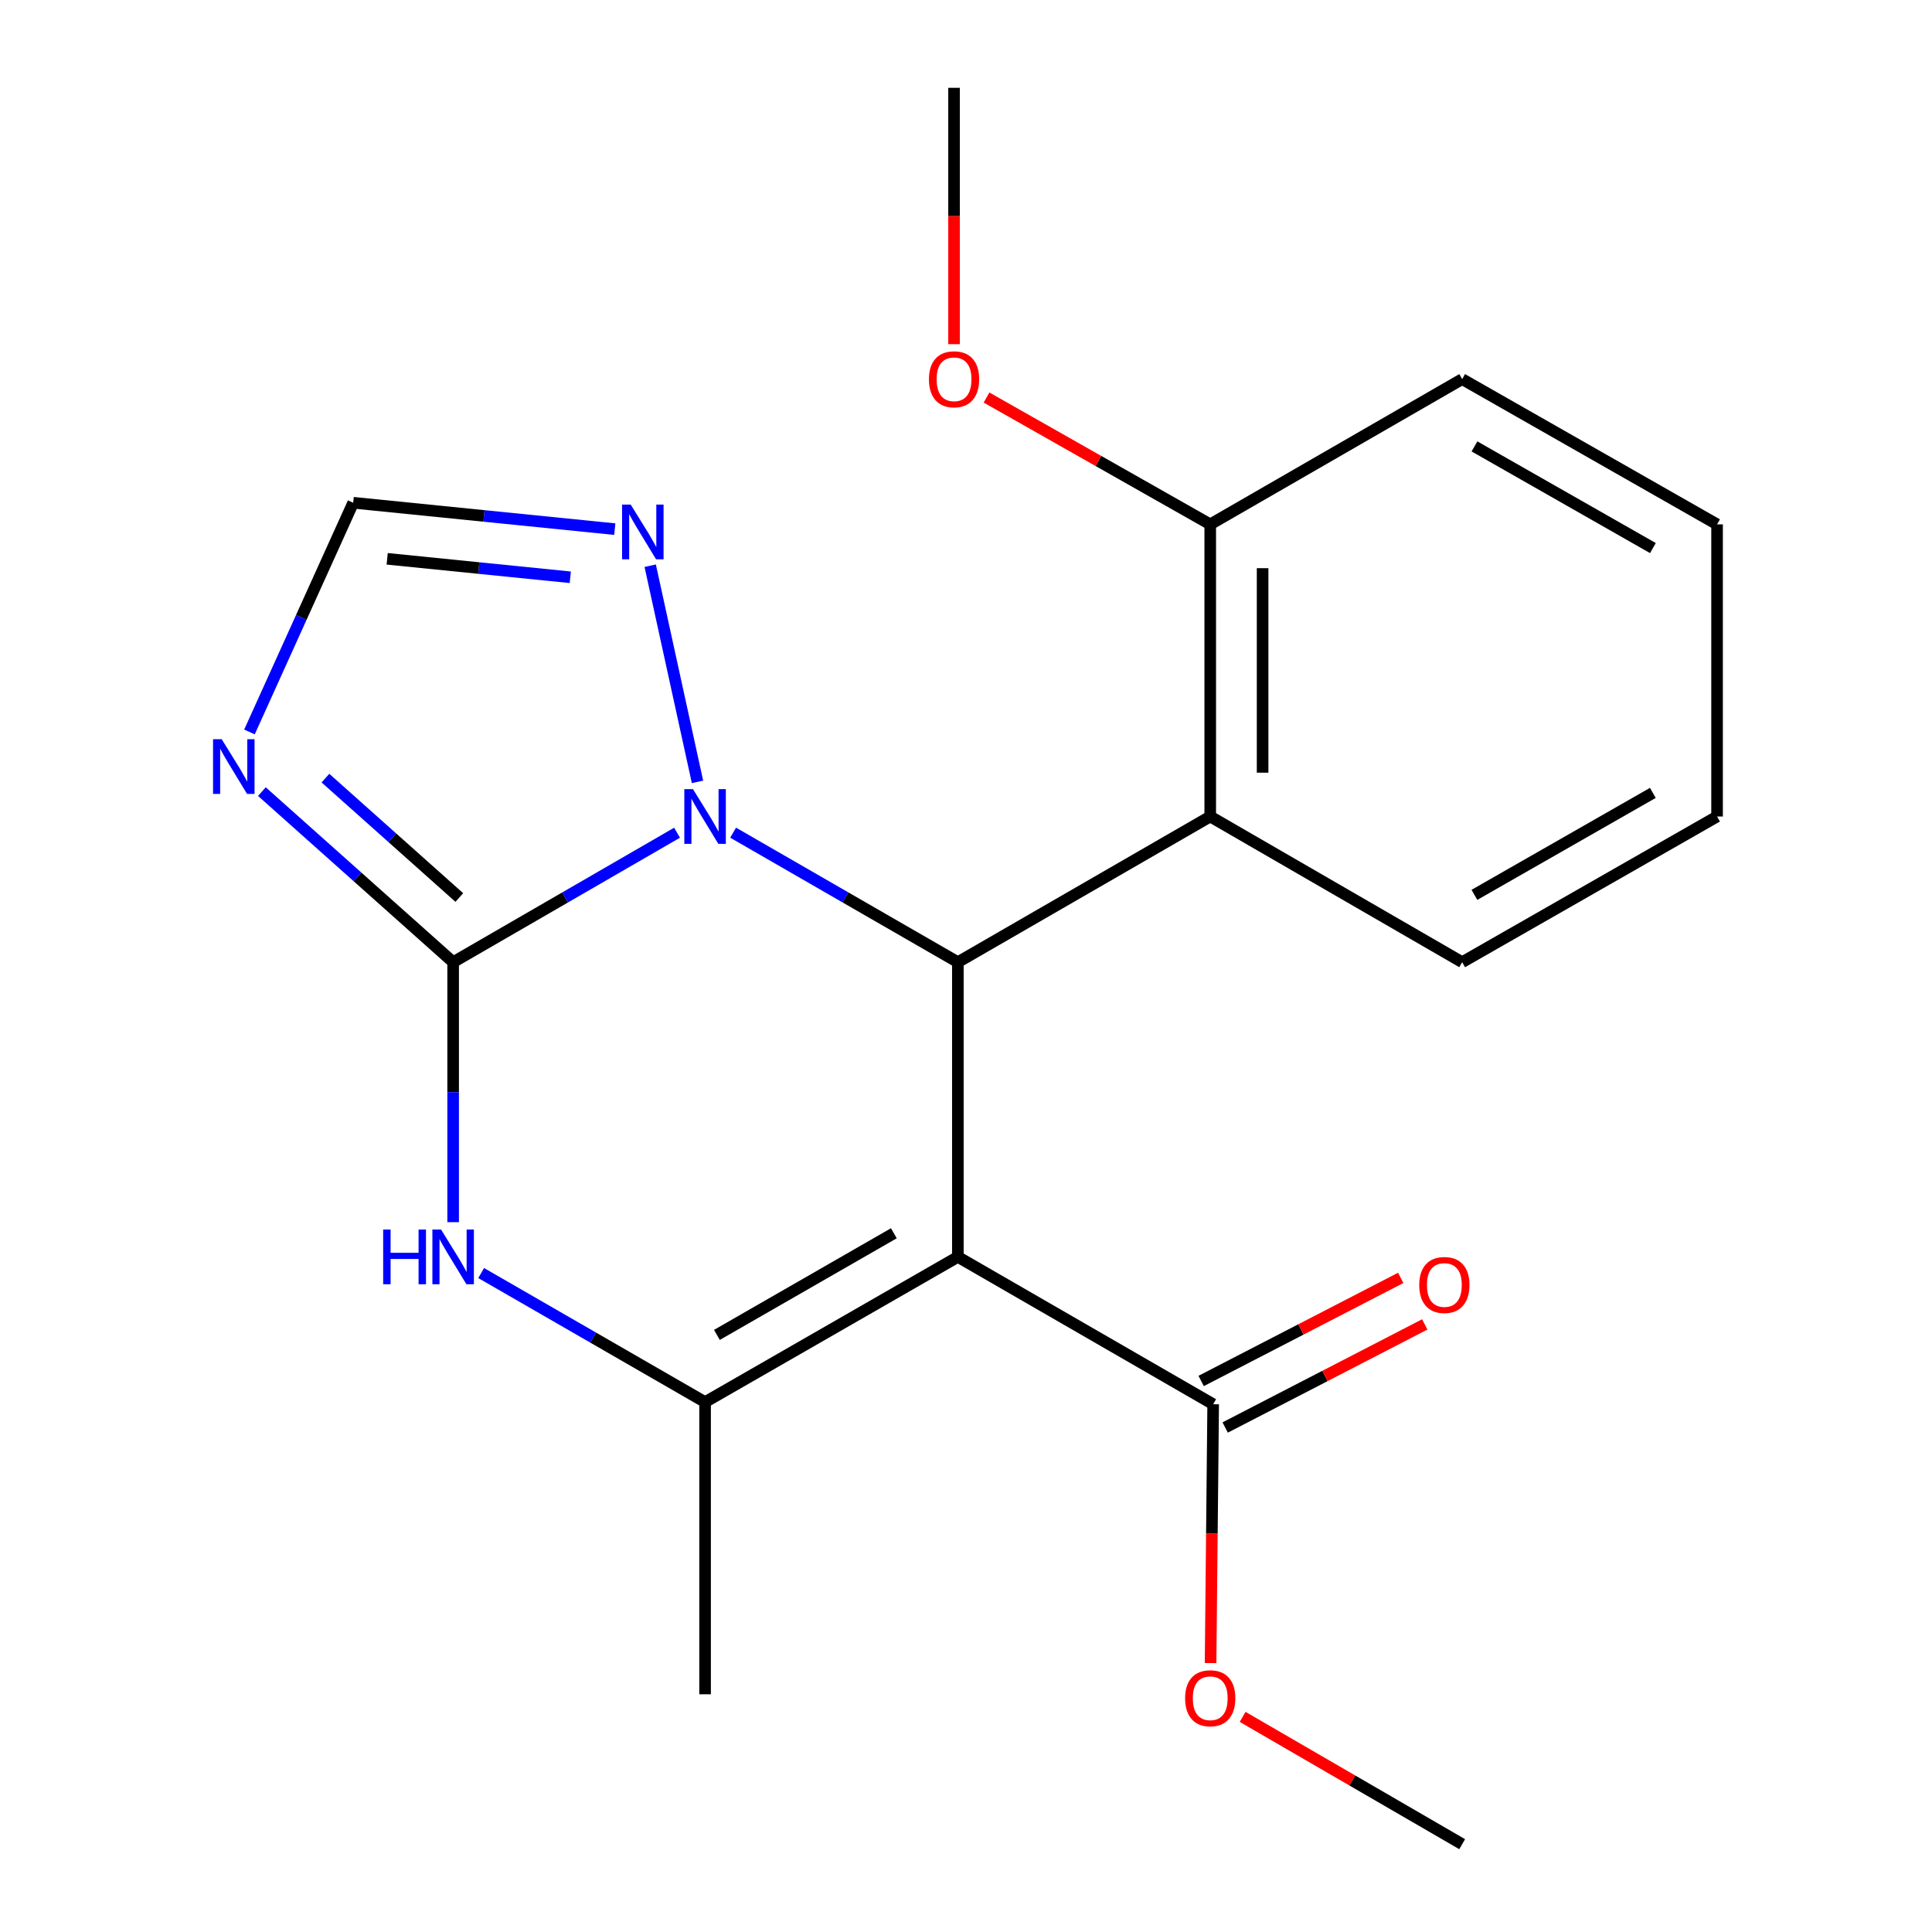 <?xml version='1.0' encoding='iso-8859-1'?>
<svg version='1.1' baseProfile='full'
              xmlns='http://www.w3.org/2000/svg'
                      xmlns:rdkit='http://www.rdkit.org/xml'
                      xmlns:xlink='http://www.w3.org/1999/xlink'
                  xml:space='preserve'
width='1000px' height='1000px' viewBox='0 0 1000 1000'>
<!-- END OF HEADER -->
<rect style='opacity:1.0;fill:#FFFFFF;stroke:none' width='1000' height='1000' x='0' y='0'> </rect>
<path class='bond-1' d='M 234.546,498.027 L 292.494,464.519' style='fill:none;fill-rule:evenodd;stroke:#000000;stroke-width:6px;stroke-linecap:butt;stroke-linejoin:miter;stroke-opacity:1' />
<path class='bond-1' d='M 292.494,464.519 L 350.442,431.011' style='fill:none;fill-rule:evenodd;stroke:#0000FF;stroke-width:6px;stroke-linecap:butt;stroke-linejoin:miter;stroke-opacity:1' />
<path class='bond-4' d='M 234.546,498.027 L 234.546,565.31' style='fill:none;fill-rule:evenodd;stroke:#000000;stroke-width:6px;stroke-linecap:butt;stroke-linejoin:miter;stroke-opacity:1' />
<path class='bond-4' d='M 234.546,565.31 L 234.546,632.593' style='fill:none;fill-rule:evenodd;stroke:#0000FF;stroke-width:6px;stroke-linecap:butt;stroke-linejoin:miter;stroke-opacity:1' />
<path class='bond-5' d='M 234.546,498.027 L 185.05,453.882' style='fill:none;fill-rule:evenodd;stroke:#000000;stroke-width:6px;stroke-linecap:butt;stroke-linejoin:miter;stroke-opacity:1' />
<path class='bond-5' d='M 185.05,453.882 L 135.555,409.737' style='fill:none;fill-rule:evenodd;stroke:#0000FF;stroke-width:6px;stroke-linecap:butt;stroke-linejoin:miter;stroke-opacity:1' />
<path class='bond-5' d='M 237.74,464.554 L 203.093,433.652' style='fill:none;fill-rule:evenodd;stroke:#000000;stroke-width:6px;stroke-linecap:butt;stroke-linejoin:miter;stroke-opacity:1' />
<path class='bond-5' d='M 203.093,433.652 L 168.446,402.751' style='fill:none;fill-rule:evenodd;stroke:#0000FF;stroke-width:6px;stroke-linecap:butt;stroke-linejoin:miter;stroke-opacity:1' />
<path class='bond-0' d='M 495.786,650.566 L 364.948,725.729' style='fill:none;fill-rule:evenodd;stroke:#000000;stroke-width:6px;stroke-linecap:butt;stroke-linejoin:miter;stroke-opacity:1' />
<path class='bond-0' d='M 462.657,638.336 L 371.07,690.95' style='fill:none;fill-rule:evenodd;stroke:#000000;stroke-width:6px;stroke-linecap:butt;stroke-linejoin:miter;stroke-opacity:1' />
<path class='bond-8' d='M 495.786,650.566 L 627.934,726.828' style='fill:none;fill-rule:evenodd;stroke:#000000;stroke-width:6px;stroke-linecap:butt;stroke-linejoin:miter;stroke-opacity:1' />
<path class='bond-22' d='M 495.786,650.566 L 495.786,498.027' style='fill:none;fill-rule:evenodd;stroke:#000000;stroke-width:6px;stroke-linecap:butt;stroke-linejoin:miter;stroke-opacity:1' />
<path class='bond-2' d='M 379.463,430.989 L 437.624,464.508' style='fill:none;fill-rule:evenodd;stroke:#0000FF;stroke-width:6px;stroke-linecap:butt;stroke-linejoin:miter;stroke-opacity:1' />
<path class='bond-2' d='M 437.624,464.508 L 495.786,498.027' style='fill:none;fill-rule:evenodd;stroke:#000000;stroke-width:6px;stroke-linecap:butt;stroke-linejoin:miter;stroke-opacity:1' />
<path class='bond-6' d='M 361.024,404.694 L 336.543,292.81' style='fill:none;fill-rule:evenodd;stroke:#0000FF;stroke-width:6px;stroke-linecap:butt;stroke-linejoin:miter;stroke-opacity:1' />
<path class='bond-7' d='M 495.786,498.027 L 626.413,422.624' style='fill:none;fill-rule:evenodd;stroke:#000000;stroke-width:6px;stroke-linecap:butt;stroke-linejoin:miter;stroke-opacity:1' />
<path class='bond-3' d='M 364.948,725.729 L 306.998,692.327' style='fill:none;fill-rule:evenodd;stroke:#000000;stroke-width:6px;stroke-linecap:butt;stroke-linejoin:miter;stroke-opacity:1' />
<path class='bond-3' d='M 306.998,692.327 L 249.049,658.926' style='fill:none;fill-rule:evenodd;stroke:#0000FF;stroke-width:6px;stroke-linecap:butt;stroke-linejoin:miter;stroke-opacity:1' />
<path class='bond-13' d='M 364.948,725.729 L 364.948,876.958' style='fill:none;fill-rule:evenodd;stroke:#000000;stroke-width:6px;stroke-linecap:butt;stroke-linejoin:miter;stroke-opacity:1' />
<path class='bond-9' d='M 129.117,378.859 L 155.966,319.54' style='fill:none;fill-rule:evenodd;stroke:#0000FF;stroke-width:6px;stroke-linecap:butt;stroke-linejoin:miter;stroke-opacity:1' />
<path class='bond-9' d='M 155.966,319.54 L 182.816,260.22' style='fill:none;fill-rule:evenodd;stroke:#000000;stroke-width:6px;stroke-linecap:butt;stroke-linejoin:miter;stroke-opacity:1' />
<path class='bond-21' d='M 318.213,273.877 L 250.515,267.049' style='fill:none;fill-rule:evenodd;stroke:#0000FF;stroke-width:6px;stroke-linecap:butt;stroke-linejoin:miter;stroke-opacity:1' />
<path class='bond-21' d='M 250.515,267.049 L 182.816,260.22' style='fill:none;fill-rule:evenodd;stroke:#000000;stroke-width:6px;stroke-linecap:butt;stroke-linejoin:miter;stroke-opacity:1' />
<path class='bond-21' d='M 295.183,298.799 L 247.794,294.019' style='fill:none;fill-rule:evenodd;stroke:#0000FF;stroke-width:6px;stroke-linecap:butt;stroke-linejoin:miter;stroke-opacity:1' />
<path class='bond-21' d='M 247.794,294.019 L 200.405,289.239' style='fill:none;fill-rule:evenodd;stroke:#000000;stroke-width:6px;stroke-linecap:butt;stroke-linejoin:miter;stroke-opacity:1' />
<path class='bond-10' d='M 626.413,422.624 L 626.413,271.41' style='fill:none;fill-rule:evenodd;stroke:#000000;stroke-width:6px;stroke-linecap:butt;stroke-linejoin:miter;stroke-opacity:1' />
<path class='bond-10' d='M 653.521,399.941 L 653.521,294.092' style='fill:none;fill-rule:evenodd;stroke:#000000;stroke-width:6px;stroke-linecap:butt;stroke-linejoin:miter;stroke-opacity:1' />
<path class='bond-15' d='M 626.413,422.624 L 756.815,498.027' style='fill:none;fill-rule:evenodd;stroke:#000000;stroke-width:6px;stroke-linecap:butt;stroke-linejoin:miter;stroke-opacity:1' />
<path class='bond-11' d='M 634.154,738.871 L 685.802,712.195' style='fill:none;fill-rule:evenodd;stroke:#000000;stroke-width:6px;stroke-linecap:butt;stroke-linejoin:miter;stroke-opacity:1' />
<path class='bond-11' d='M 685.802,712.195 L 737.451,685.519' style='fill:none;fill-rule:evenodd;stroke:#FF0000;stroke-width:6px;stroke-linecap:butt;stroke-linejoin:miter;stroke-opacity:1' />
<path class='bond-11' d='M 621.715,714.786 L 673.363,688.11' style='fill:none;fill-rule:evenodd;stroke:#000000;stroke-width:6px;stroke-linecap:butt;stroke-linejoin:miter;stroke-opacity:1' />
<path class='bond-11' d='M 673.363,688.11 L 725.011,661.435' style='fill:none;fill-rule:evenodd;stroke:#FF0000;stroke-width:6px;stroke-linecap:butt;stroke-linejoin:miter;stroke-opacity:1' />
<path class='bond-12' d='M 627.934,726.828 L 627.264,793.818' style='fill:none;fill-rule:evenodd;stroke:#000000;stroke-width:6px;stroke-linecap:butt;stroke-linejoin:miter;stroke-opacity:1' />
<path class='bond-12' d='M 627.264,793.818 L 626.594,860.808' style='fill:none;fill-rule:evenodd;stroke:#FF0000;stroke-width:6px;stroke-linecap:butt;stroke-linejoin:miter;stroke-opacity:1' />
<path class='bond-14' d='M 626.413,271.41 L 568.518,238.586' style='fill:none;fill-rule:evenodd;stroke:#000000;stroke-width:6px;stroke-linecap:butt;stroke-linejoin:miter;stroke-opacity:1' />
<path class='bond-14' d='M 568.518,238.586 L 510.624,205.763' style='fill:none;fill-rule:evenodd;stroke:#FF0000;stroke-width:6px;stroke-linecap:butt;stroke-linejoin:miter;stroke-opacity:1' />
<path class='bond-16' d='M 626.413,271.41 L 756.815,196.232' style='fill:none;fill-rule:evenodd;stroke:#000000;stroke-width:6px;stroke-linecap:butt;stroke-linejoin:miter;stroke-opacity:1' />
<path class='bond-17' d='M 643.182,888.654 L 699.998,921.6' style='fill:none;fill-rule:evenodd;stroke:#FF0000;stroke-width:6px;stroke-linecap:butt;stroke-linejoin:miter;stroke-opacity:1' />
<path class='bond-17' d='M 699.998,921.6 L 756.815,954.545' style='fill:none;fill-rule:evenodd;stroke:#000000;stroke-width:6px;stroke-linecap:butt;stroke-linejoin:miter;stroke-opacity:1' />
<path class='bond-18' d='M 493.813,178.142 L 493.813,111.798' style='fill:none;fill-rule:evenodd;stroke:#FF0000;stroke-width:6px;stroke-linecap:butt;stroke-linejoin:miter;stroke-opacity:1' />
<path class='bond-18' d='M 493.813,111.798 L 493.813,45.455' style='fill:none;fill-rule:evenodd;stroke:#000000;stroke-width:6px;stroke-linecap:butt;stroke-linejoin:miter;stroke-opacity:1' />
<path class='bond-19' d='M 756.815,498.027 L 888.752,422.624' style='fill:none;fill-rule:evenodd;stroke:#000000;stroke-width:6px;stroke-linecap:butt;stroke-linejoin:miter;stroke-opacity:1' />
<path class='bond-19' d='M 763.155,463.182 L 855.511,410.399' style='fill:none;fill-rule:evenodd;stroke:#000000;stroke-width:6px;stroke-linecap:butt;stroke-linejoin:miter;stroke-opacity:1' />
<path class='bond-23' d='M 756.815,196.232 L 888.752,271.41' style='fill:none;fill-rule:evenodd;stroke:#000000;stroke-width:6px;stroke-linecap:butt;stroke-linejoin:miter;stroke-opacity:1' />
<path class='bond-23' d='M 763.185,231.061 L 855.542,283.685' style='fill:none;fill-rule:evenodd;stroke:#000000;stroke-width:6px;stroke-linecap:butt;stroke-linejoin:miter;stroke-opacity:1' />
<path class='bond-20' d='M 888.752,422.624 L 888.752,271.41' style='fill:none;fill-rule:evenodd;stroke:#000000;stroke-width:6px;stroke-linecap:butt;stroke-linejoin:miter;stroke-opacity:1' />
<path  class='atom-2' d='M 358.688 408.464
L 367.968 423.464
Q 368.888 424.944, 370.368 427.624
Q 371.848 430.304, 371.928 430.464
L 371.928 408.464
L 375.688 408.464
L 375.688 436.784
L 371.808 436.784
L 361.848 420.384
Q 360.688 418.464, 359.448 416.264
Q 358.248 414.064, 357.888 413.384
L 357.888 436.784
L 354.208 436.784
L 354.208 408.464
L 358.688 408.464
' fill='#0000FF'/>
<path  class='atom-5' d='M 198.326 636.406
L 202.166 636.406
L 202.166 648.446
L 216.646 648.446
L 216.646 636.406
L 220.486 636.406
L 220.486 664.726
L 216.646 664.726
L 216.646 651.646
L 202.166 651.646
L 202.166 664.726
L 198.326 664.726
L 198.326 636.406
' fill='#0000FF'/>
<path  class='atom-5' d='M 228.286 636.406
L 237.566 651.406
Q 238.486 652.886, 239.966 655.566
Q 241.446 658.246, 241.526 658.406
L 241.526 636.406
L 245.286 636.406
L 245.286 664.726
L 241.406 664.726
L 231.446 648.326
Q 230.286 646.406, 229.046 644.206
Q 227.846 642.006, 227.486 641.326
L 227.486 664.726
L 223.806 664.726
L 223.806 636.406
L 228.286 636.406
' fill='#0000FF'/>
<path  class='atom-6' d='M 114.751 382.606
L 124.031 397.606
Q 124.951 399.086, 126.431 401.766
Q 127.911 404.446, 127.991 404.606
L 127.991 382.606
L 131.751 382.606
L 131.751 410.926
L 127.871 410.926
L 117.911 394.526
Q 116.751 392.606, 115.511 390.406
Q 114.311 388.206, 113.951 387.526
L 113.951 410.926
L 110.271 410.926
L 110.271 382.606
L 114.751 382.606
' fill='#0000FF'/>
<path  class='atom-7' d='M 326.46 261.18
L 335.74 276.18
Q 336.66 277.66, 338.14 280.34
Q 339.62 283.02, 339.7 283.18
L 339.7 261.18
L 343.46 261.18
L 343.46 289.5
L 339.58 289.5
L 329.62 273.1
Q 328.46 271.18, 327.22 268.98
Q 326.02 266.78, 325.66 266.1
L 325.66 289.5
L 321.98 289.5
L 321.98 261.18
L 326.46 261.18
' fill='#0000FF'/>
<path  class='atom-12' d='M 734.598 665.104
Q 734.598 658.304, 737.958 654.504
Q 741.318 650.704, 747.598 650.704
Q 753.878 650.704, 757.238 654.504
Q 760.598 658.304, 760.598 665.104
Q 760.598 671.984, 757.198 675.904
Q 753.798 679.784, 747.598 679.784
Q 741.358 679.784, 737.958 675.904
Q 734.598 672.024, 734.598 665.104
M 747.598 676.584
Q 751.918 676.584, 754.238 673.704
Q 756.598 670.784, 756.598 665.104
Q 756.598 659.544, 754.238 656.744
Q 751.918 653.904, 747.598 653.904
Q 743.278 653.904, 740.918 656.704
Q 738.598 659.504, 738.598 665.104
Q 738.598 670.824, 740.918 673.704
Q 743.278 676.584, 747.598 676.584
' fill='#FF0000'/>
<path  class='atom-13' d='M 613.413 879.011
Q 613.413 872.211, 616.773 868.411
Q 620.133 864.611, 626.413 864.611
Q 632.693 864.611, 636.053 868.411
Q 639.413 872.211, 639.413 879.011
Q 639.413 885.891, 636.013 889.811
Q 632.613 893.691, 626.413 893.691
Q 620.173 893.691, 616.773 889.811
Q 613.413 885.931, 613.413 879.011
M 626.413 890.491
Q 630.733 890.491, 633.053 887.611
Q 635.413 884.691, 635.413 879.011
Q 635.413 873.451, 633.053 870.651
Q 630.733 867.811, 626.413 867.811
Q 622.093 867.811, 619.733 870.611
Q 617.413 873.411, 617.413 879.011
Q 617.413 884.731, 619.733 887.611
Q 622.093 890.491, 626.413 890.491
' fill='#FF0000'/>
<path  class='atom-15' d='M 480.813 196.312
Q 480.813 189.512, 484.173 185.712
Q 487.533 181.912, 493.813 181.912
Q 500.093 181.912, 503.453 185.712
Q 506.813 189.512, 506.813 196.312
Q 506.813 203.192, 503.413 207.112
Q 500.013 210.992, 493.813 210.992
Q 487.573 210.992, 484.173 207.112
Q 480.813 203.232, 480.813 196.312
M 493.813 207.792
Q 498.133 207.792, 500.453 204.912
Q 502.813 201.992, 502.813 196.312
Q 502.813 190.752, 500.453 187.952
Q 498.133 185.112, 493.813 185.112
Q 489.493 185.112, 487.133 187.912
Q 484.813 190.712, 484.813 196.312
Q 484.813 202.032, 487.133 204.912
Q 489.493 207.792, 493.813 207.792
' fill='#FF0000'/>
</svg>
